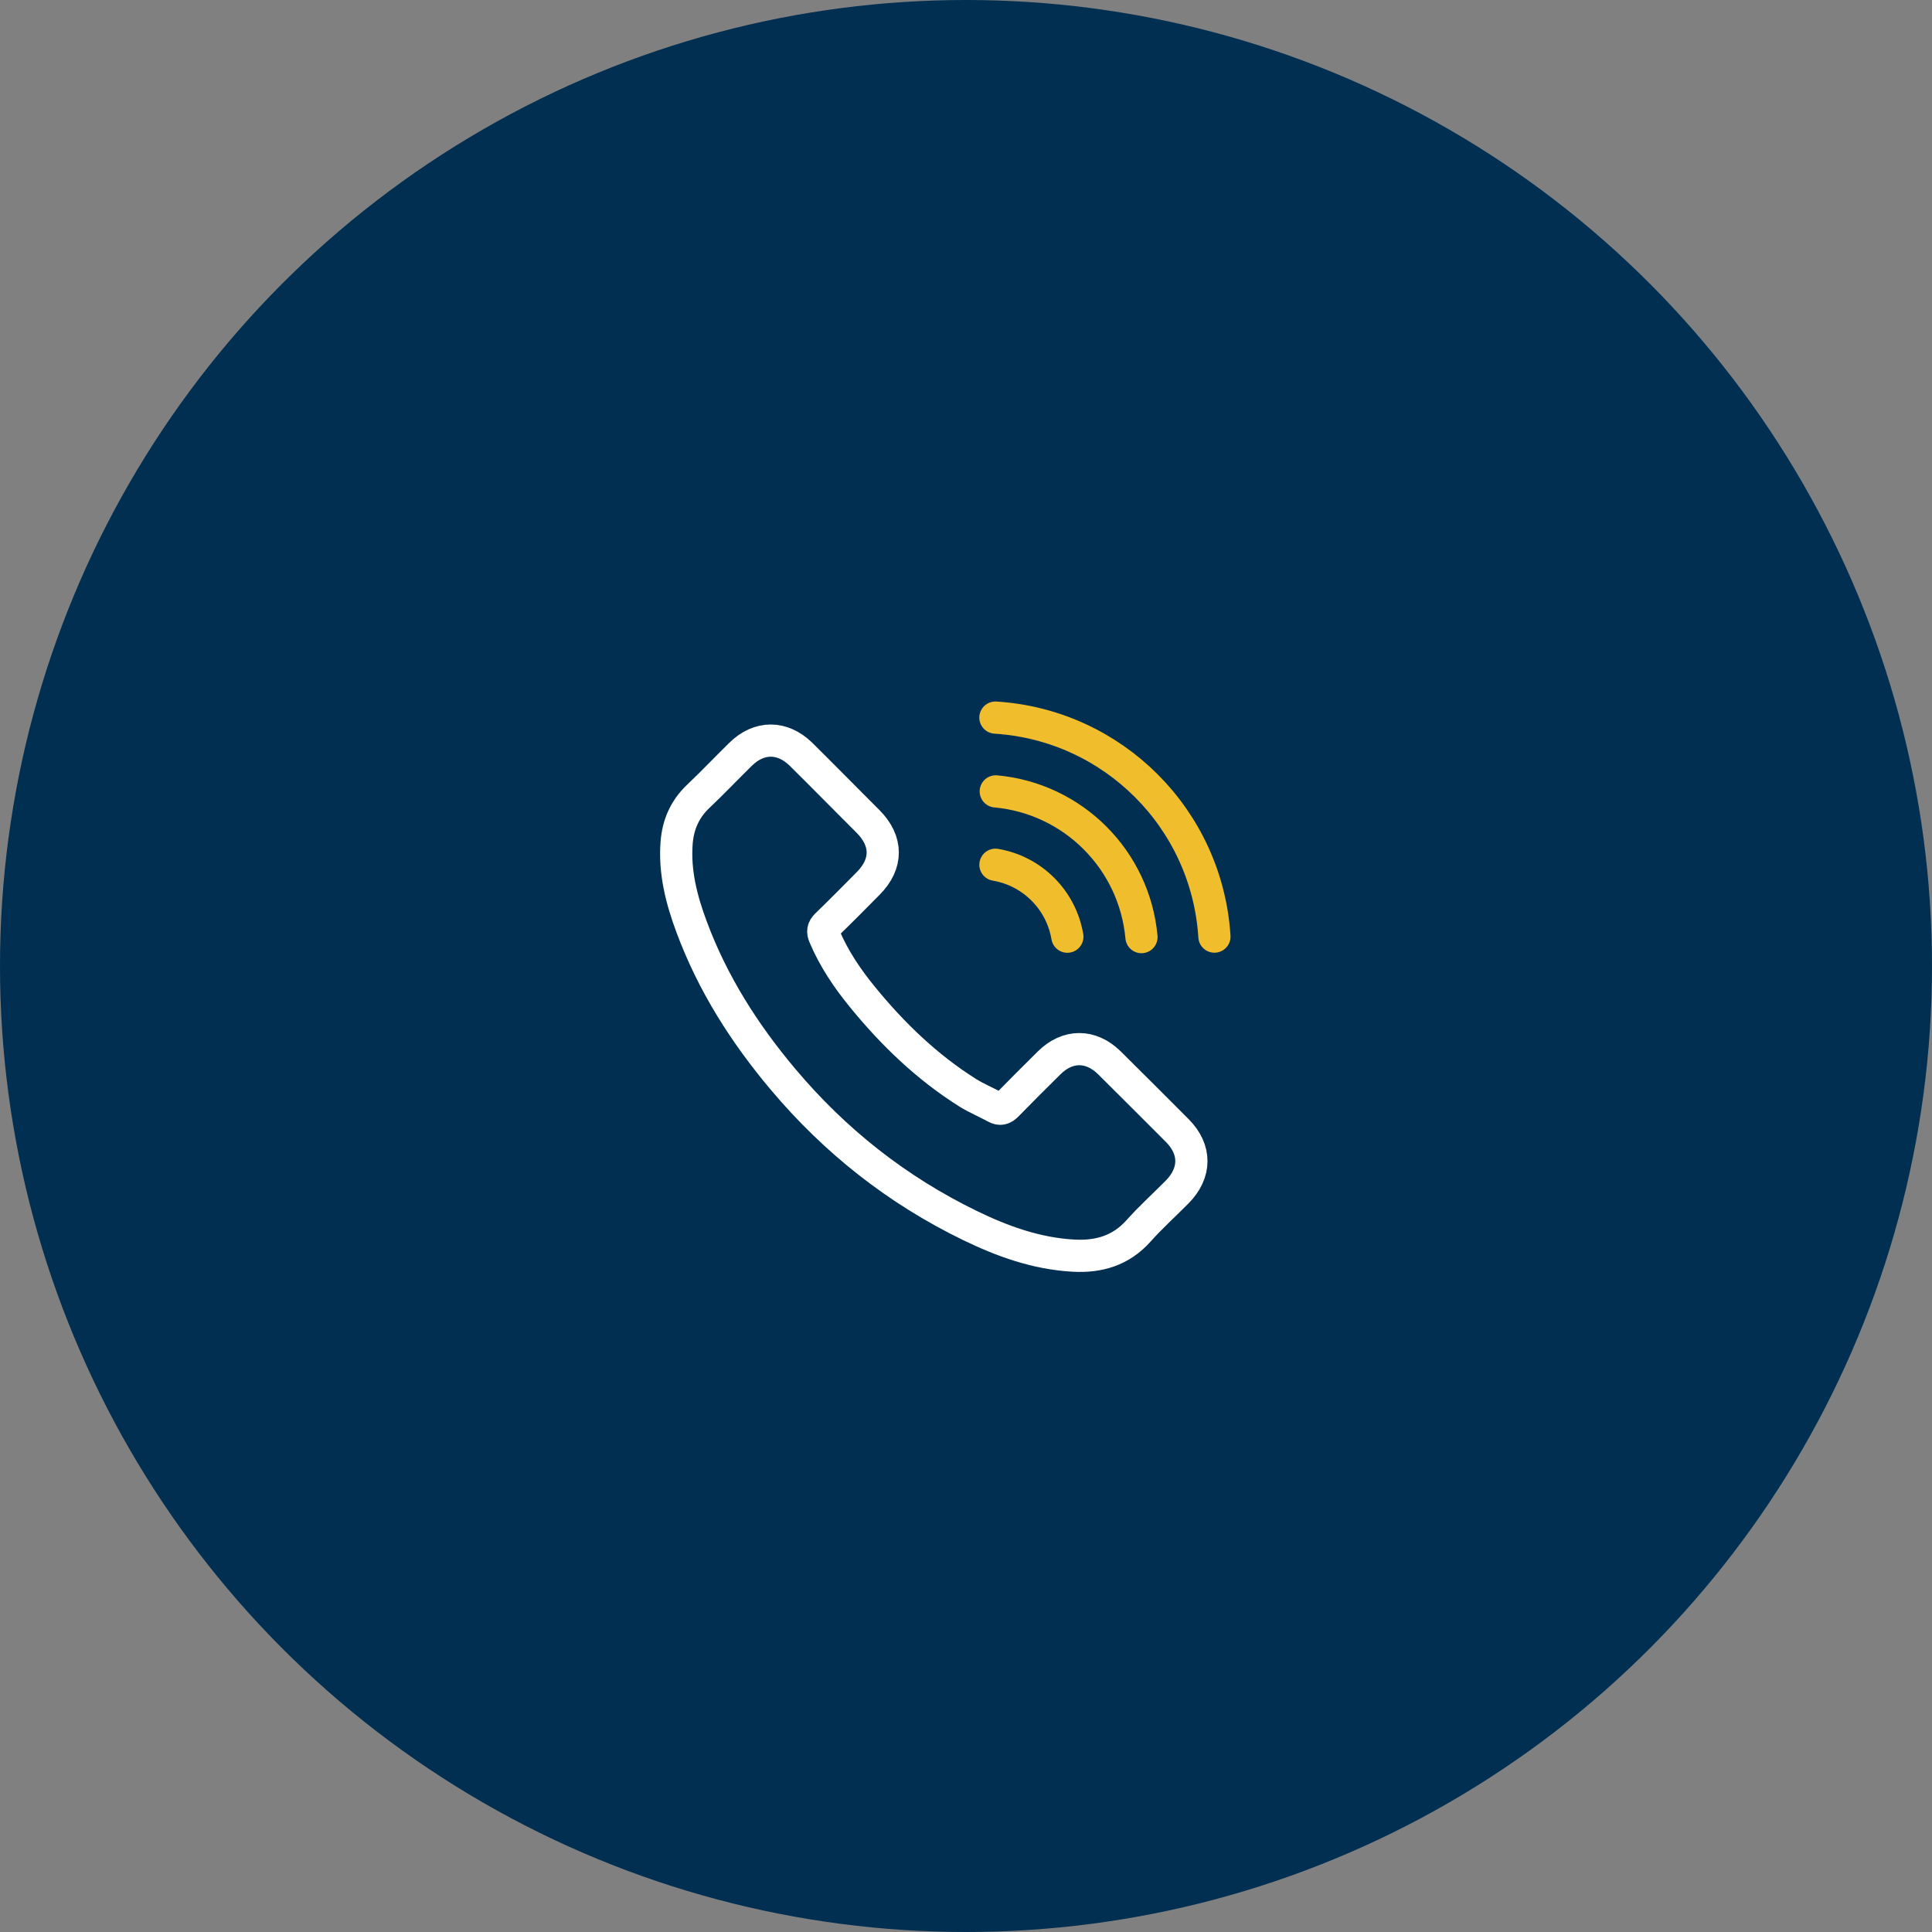 <svg xmlns="http://www.w3.org/2000/svg" xmlns:xlink="http://www.w3.org/1999/xlink" width="60px" height="60px" viewBox="0 0 60 60"><rect x="0" y="0" width="60" height="60" fill="#808080" stroke="none"/><title>Email Copy 2</title><g id="Page-1" stroke="none" stroke-width="1" fill="none" fill-rule="evenodd"><g id="First-Bank" transform="translate(-339, -285)"><g id="Email-Copy-2" transform="translate(339, 285)"><circle id="Oval" fill="#002F51" cx="30" cy="30" r="30"></circle><g id="Icons/edit-pencil-Copy-2" transform="translate(21, 21)" stroke-linecap="round" stroke-linejoin="round"><path d="M13.456,12.009 C12.878,11.439 12.156,11.439 11.582,12.009 C11.143,12.444 10.705,12.879 10.274,13.321 C10.156,13.442 10.057,13.468 9.913,13.387 C9.63,13.232 9.328,13.107 9.055,12.938 C7.784,12.138 6.72,11.111 5.777,9.954 C5.309,9.38 4.893,8.765 4.602,8.072 C4.543,7.932 4.554,7.84 4.668,7.726 C5.107,7.302 5.534,6.868 5.965,6.433 C6.565,5.829 6.565,5.122 5.961,4.514 C5.619,4.168 5.276,3.829 4.934,3.483 C4.58,3.129 4.23,2.772 3.873,2.422 C3.295,1.859 2.573,1.859 1.998,2.426 C1.556,2.86 1.133,3.306 0.683,3.733 C0.267,4.127 0.057,4.61 0.013,5.173 C-0.057,6.091 0.168,6.956 0.484,7.8 C1.133,9.545 2.12,11.096 3.317,12.518 C4.934,14.44 6.863,15.961 9.121,17.059 C10.138,17.553 11.191,17.932 12.337,17.995 C13.125,18.039 13.81,17.84 14.359,17.225 C14.734,16.805 15.158,16.422 15.556,16.02 C16.145,15.424 16.149,14.702 15.563,14.112 C14.863,13.409 14.16,12.709 13.456,12.009 Z" id="icon-2" stroke="#FFFFFF"></path><path d="M11.237,7.71 C12.183,7.038 13.45,7.038 14.396,7.71 M9.633,6.092 C11.487,4.548 14.179,4.548 16.033,6.092 M8.005,4.479 C10.754,2.056 14.875,2.056 17.624,4.479" id="Shape" stroke="#F0BD2D" transform="translate(12.814, 5.186) rotate(-315) translate(-12.814, -5.186) "></path></g></g></g></g></svg>
